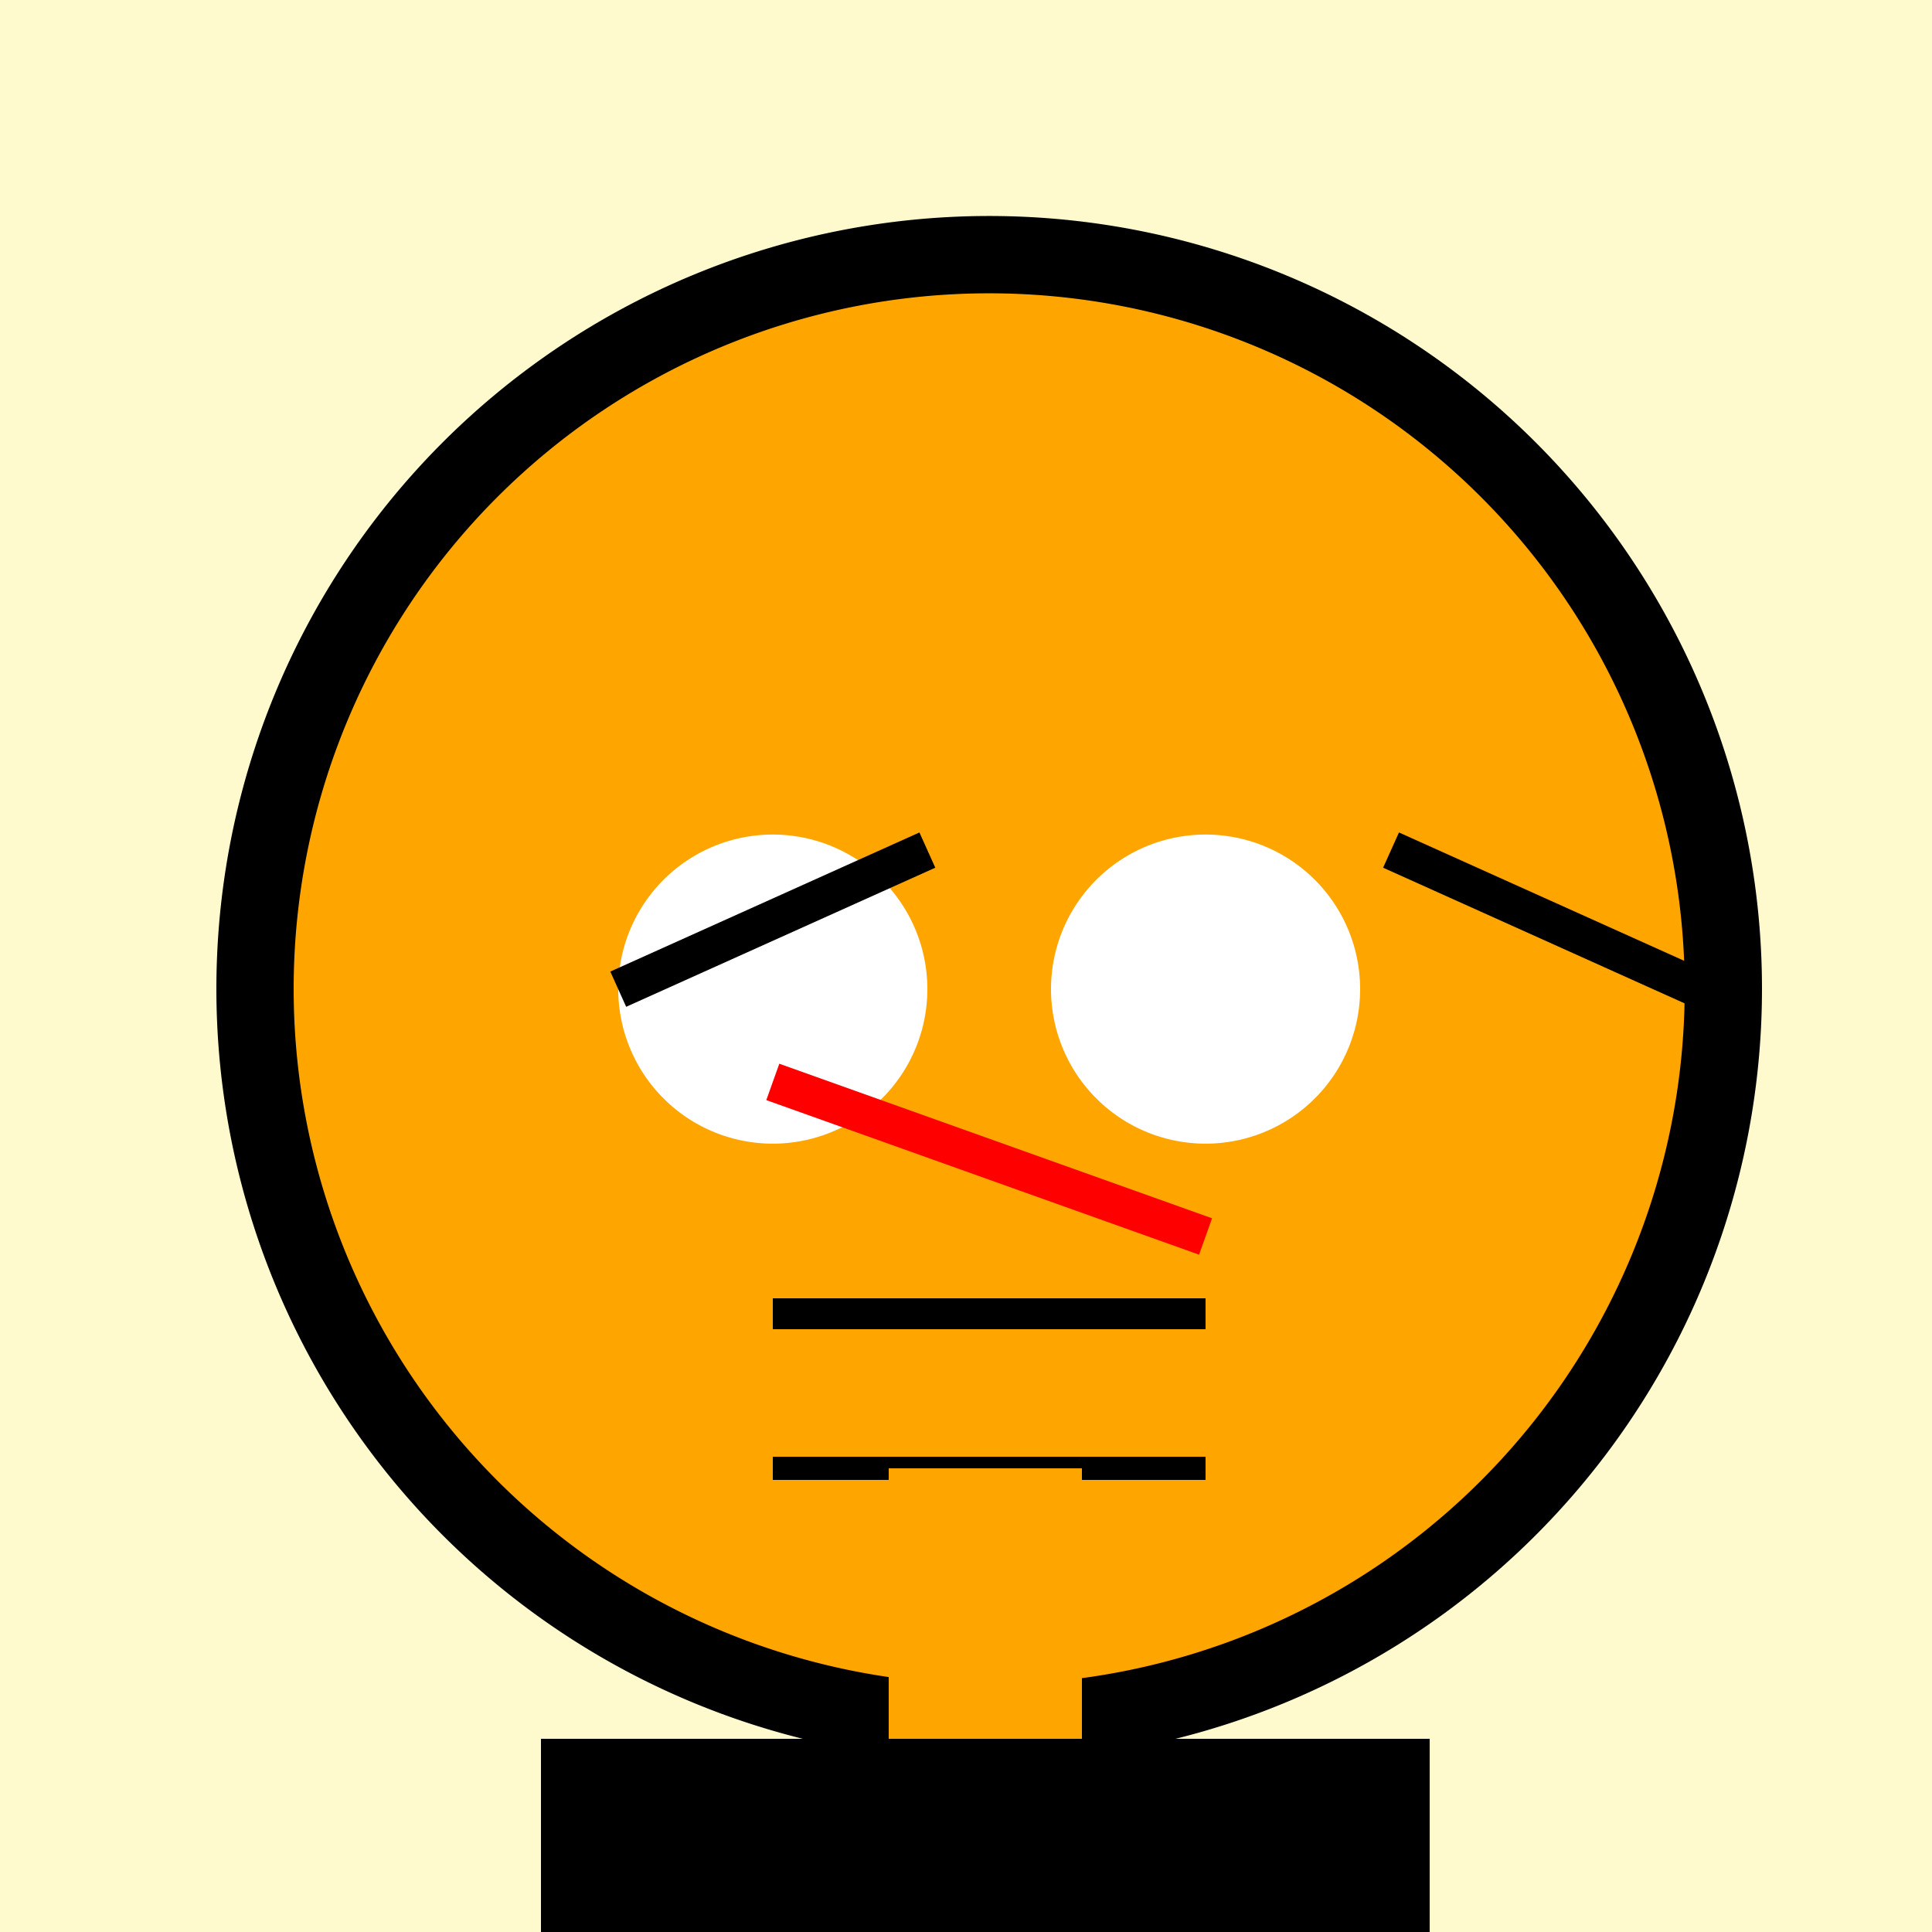 <!--

Generated by DrawGPT.
Free, open source, AI generated images in SVG, PNG, and HTML Canvas format.
https://drawgpt.ai

Created: 2023-09-27T04:46:51.216Z
Link: https://drawgpt.ai/prompt/92150/

-->
<svg xmlns="http://www.w3.org/2000/svg" xmlns:xlink="http://www.w3.org/1999/xlink" width="500" height="500"><defs/><g><rect fill="#FFFACD" stroke="none" x="0" y="0" width="512" height="512"/><path fill="#000000" stroke="none" paint-order="stroke fill markers" d=" M 456 256 A 200 200 0 1 1 456 255.8 Z"/><path fill="#FFA500" stroke="none" paint-order="stroke fill markers" d=" M 436 256 A 180 180 0 1 1 436 255.82 Z"/><path fill="#FFFFFF" stroke="none" paint-order="stroke fill markers" d=" M 240 256 A 40 40 0 1 1 240 255.96 Z"/><path fill="#FFFFFF" stroke="none" paint-order="stroke fill markers" d=" M 352 256 A 40 40 0 1 1 352 255.96 Z"/><path fill="none" stroke="#000000" paint-order="fill stroke markers" d=" M 160 256 L 240 220" stroke-miterlimit="10" stroke-width="10" stroke-dasharray=""/><path fill="none" stroke="#000000" paint-order="fill stroke markers" d=" M 360 220 L 440 256" stroke-miterlimit="10" stroke-width="10" stroke-dasharray=""/><path fill="none" stroke="#000000" paint-order="fill stroke markers" d=" M 200 340 L 312 340" stroke-miterlimit="10" stroke-width="8" stroke-dasharray=""/><path fill="#FFA500" stroke="none" paint-order="stroke fill markers" d=" M 276 300 A 20 20 0 1 1 276 299.98 Z"/><path fill="none" stroke="#FF0000" paint-order="fill stroke markers" d=" M 200 280 L 312 320" stroke-miterlimit="10" stroke-width="10" stroke-dasharray=""/><path fill="none" stroke="#000000" paint-order="fill stroke markers" d=" M 200 380 L 312 380" stroke-miterlimit="10" stroke-width="6" stroke-dasharray=""/><rect fill="#FFA500" stroke="none" x="230" y="380" width="50" height="70"/><rect fill="#000000" stroke="none" x="140" y="450" width="230" height="200"/></g></svg>